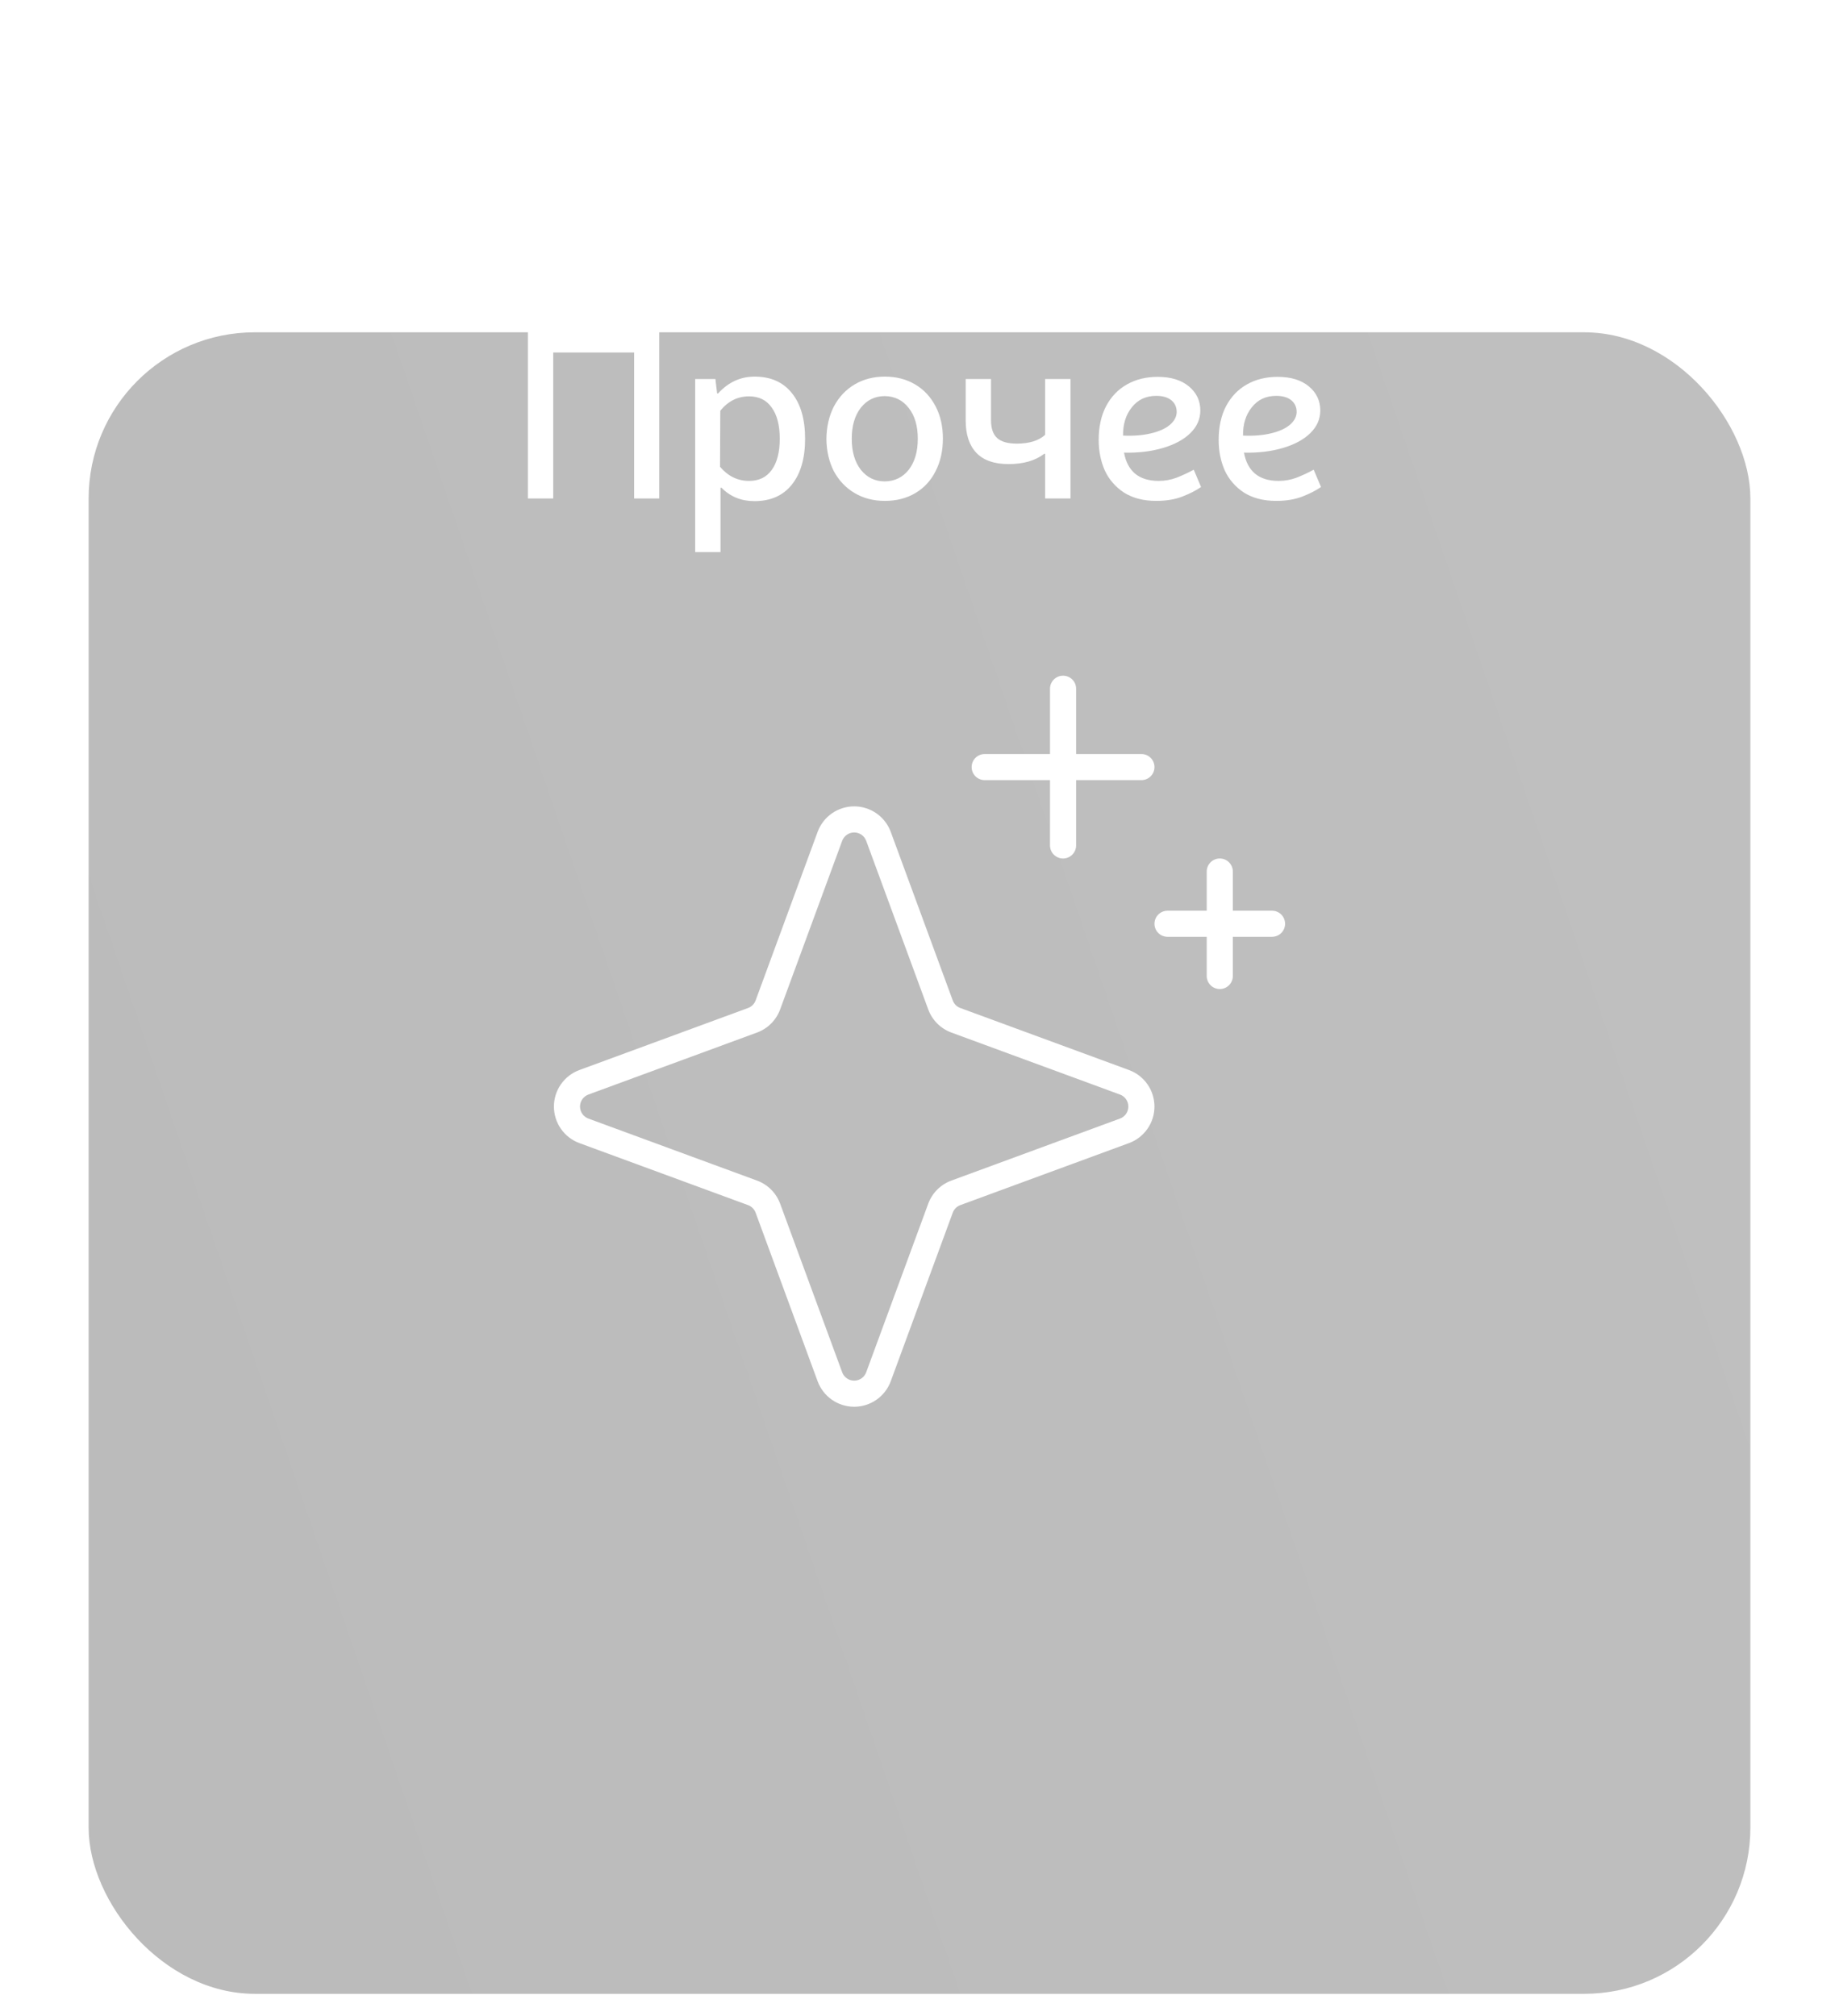 <svg width="166" height="182" viewBox="0 0 166 182" fill="none" xmlns="http://www.w3.org/2000/svg">
<g filter="url(#filter0_ddi_165_360)">
<rect x="8" width="150" height="150" rx="15" fill="url(#paint0_linear_165_360)"/>
</g>
<path d="M59.508 45H57.242V31.822H49.938V45H47.65V29.82H59.508V45ZM62.751 34.22H64.577L64.731 35.518H64.819C65.743 34.506 66.843 34 68.119 34C69.571 34 70.693 34.499 71.485 35.496C72.277 36.479 72.673 37.85 72.673 39.61C72.673 41.385 72.27 42.771 71.463 43.768C70.671 44.751 69.549 45.242 68.097 45.242C66.909 45.242 65.919 44.839 65.127 44.032H65.039V49.84H62.751V34.22ZM67.613 43.416C68.508 43.416 69.19 43.086 69.659 42.426C70.143 41.766 70.385 40.827 70.385 39.61C70.385 38.393 70.143 37.454 69.659 36.794C69.19 36.119 68.508 35.782 67.613 35.782C66.586 35.782 65.721 36.215 65.017 37.08L64.995 42.14C65.714 42.991 66.586 43.416 67.613 43.416ZM79.876 34C80.903 34 81.812 34.235 82.604 34.704C83.396 35.173 84.012 35.833 84.452 36.684C84.892 37.52 85.112 38.488 85.112 39.588C85.112 40.703 84.892 41.685 84.452 42.536C84.027 43.387 83.418 44.047 82.626 44.516C81.834 44.985 80.918 45.22 79.876 45.22C78.85 45.22 77.94 44.985 77.148 44.516C76.356 44.047 75.733 43.394 75.278 42.558C74.838 41.707 74.611 40.732 74.596 39.632C74.611 38.517 74.838 37.535 75.278 36.684C75.733 35.833 76.356 35.173 77.148 34.704C77.94 34.235 78.85 34 79.876 34ZM79.876 35.76C78.982 35.76 78.256 36.112 77.698 36.816C77.156 37.52 76.884 38.451 76.884 39.61C76.884 40.769 77.156 41.7 77.698 42.404C78.256 43.108 78.982 43.46 79.876 43.46C80.771 43.445 81.49 43.093 82.032 42.404C82.575 41.7 82.846 40.769 82.846 39.61C82.846 38.451 82.575 37.527 82.032 36.838C81.49 36.134 80.771 35.775 79.876 35.76ZM96.629 45H94.341V40.974H94.253C93.446 41.59 92.376 41.898 91.041 41.898C89.75 41.898 88.782 41.561 88.137 40.886C87.492 40.211 87.169 39.236 87.169 37.96V34.22H89.457V37.96C89.457 38.679 89.64 39.207 90.007 39.544C90.374 39.881 90.968 40.05 91.789 40.05C92.903 40.05 93.754 39.786 94.341 39.258V34.22H96.629V45ZM108.415 43.966C107.975 44.274 107.417 44.56 106.743 44.824C106.068 45.088 105.276 45.22 104.367 45.22C103.223 45.22 102.255 44.971 101.463 44.472C100.685 43.959 100.106 43.291 99.725 42.47C99.358 41.634 99.174 40.717 99.174 39.72C99.174 38.547 99.394 37.535 99.835 36.684C100.289 35.819 100.92 35.159 101.727 34.704C102.533 34.249 103.457 34.022 104.499 34.022C105.687 34.022 106.625 34.308 107.315 34.88C108.004 35.452 108.349 36.178 108.349 37.058C108.349 37.835 108.048 38.517 107.447 39.104C106.845 39.691 106.017 40.138 104.961 40.446C103.919 40.754 102.753 40.893 101.463 40.864C101.609 41.685 101.939 42.316 102.453 42.756C102.981 43.196 103.692 43.416 104.587 43.416C105.144 43.416 105.679 43.321 106.193 43.13C106.721 42.925 107.241 42.683 107.755 42.404L108.415 43.966ZM104.367 35.738C103.443 35.738 102.709 36.083 102.167 36.772C101.624 37.447 101.36 38.297 101.375 39.324C102.313 39.368 103.149 39.302 103.883 39.126C104.631 38.95 105.203 38.693 105.599 38.356C106.009 38.004 106.215 37.615 106.215 37.19C106.215 36.75 106.053 36.398 105.731 36.134C105.408 35.87 104.953 35.738 104.367 35.738ZM119.243 43.966C118.803 44.274 118.245 44.56 117.571 44.824C116.896 45.088 116.104 45.22 115.195 45.22C114.051 45.22 113.083 44.971 112.291 44.472C111.513 43.959 110.934 43.291 110.553 42.47C110.186 41.634 110.003 40.717 110.003 39.72C110.003 38.547 110.223 37.535 110.663 36.684C111.117 35.819 111.748 35.159 112.555 34.704C113.361 34.249 114.285 34.022 115.327 34.022C116.515 34.022 117.453 34.308 118.143 34.88C118.832 35.452 119.177 36.178 119.177 37.058C119.177 37.835 118.876 38.517 118.275 39.104C117.673 39.691 116.845 40.138 115.789 40.446C114.747 40.754 113.581 40.893 112.291 40.864C112.437 41.685 112.767 42.316 113.281 42.756C113.809 43.196 114.52 43.416 115.415 43.416C115.972 43.416 116.507 43.321 117.021 43.13C117.549 42.925 118.069 42.683 118.583 42.404L119.243 43.966ZM115.195 35.738C114.271 35.738 113.537 36.083 112.995 36.772C112.452 37.447 112.188 38.297 112.203 39.324C113.141 39.368 113.977 39.302 114.711 39.126C115.459 38.95 116.031 38.693 116.427 38.356C116.837 38.004 117.043 37.615 117.043 37.19C117.043 36.75 116.881 36.398 116.559 36.134C116.236 35.87 115.781 35.738 115.195 35.738Z" fill="white"/>
<path d="M101.912 96.602L86.686 91.002C86.529 90.945 86.387 90.854 86.269 90.736C86.151 90.618 86.06 90.475 86.002 90.319L80.403 75.095C80.153 74.421 79.704 73.84 79.114 73.429C78.524 73.018 77.823 72.798 77.105 72.798C76.386 72.798 75.685 73.018 75.095 73.429C74.505 73.84 74.056 74.421 73.806 75.095L68.207 90.319C68.149 90.475 68.058 90.618 67.94 90.736C67.822 90.854 67.68 90.945 67.523 91.002L52.297 96.602C51.623 96.851 51.041 97.3 50.631 97.89C50.22 98.479 50 99.181 50 99.899C50 100.618 50.22 101.319 50.631 101.908C51.041 102.498 51.623 102.948 52.297 103.197L67.523 108.796C67.68 108.853 67.822 108.944 67.94 109.063C68.058 109.181 68.149 109.323 68.207 109.48L73.806 124.703C74.056 125.377 74.505 125.959 75.095 126.369C75.685 126.78 76.386 127 77.105 127C77.823 127 78.524 126.78 79.114 126.369C79.704 125.959 80.153 125.377 80.403 124.703L86.002 109.48C86.06 109.323 86.151 109.181 86.269 109.063C86.387 108.944 86.529 108.853 86.686 108.796L101.912 103.197C102.586 102.948 103.167 102.498 103.578 101.908C103.989 101.319 104.209 100.618 104.209 99.899C104.209 99.181 103.989 98.479 103.578 97.89C103.167 97.3 102.586 96.851 101.912 96.602ZM101.095 100.984L85.873 106.583C85.395 106.759 84.962 107.036 84.602 107.396C84.242 107.755 83.965 108.189 83.789 108.666L78.189 123.887C78.108 124.109 77.96 124.301 77.766 124.436C77.572 124.572 77.341 124.644 77.105 124.644C76.868 124.644 76.637 124.572 76.443 124.436C76.249 124.301 76.101 124.109 76.02 123.887L70.42 108.666C70.244 108.189 69.967 107.755 69.607 107.396C69.247 107.036 68.814 106.759 68.336 106.583L53.113 100.984C52.891 100.902 52.7 100.754 52.564 100.56C52.429 100.367 52.356 100.136 52.356 99.899C52.356 99.663 52.429 99.432 52.564 99.238C52.7 99.044 52.891 98.896 53.113 98.815L68.336 93.216C68.814 93.04 69.247 92.762 69.607 92.403C69.967 92.043 70.244 91.609 70.42 91.132L76.02 75.911C76.101 75.689 76.249 75.498 76.443 75.362C76.637 75.227 76.868 75.154 77.105 75.154C77.341 75.154 77.572 75.227 77.766 75.362C77.96 75.498 78.108 75.689 78.189 75.911L83.789 91.132C83.965 91.609 84.242 92.043 84.602 92.403C84.962 92.762 85.395 93.04 85.873 93.216L101.095 98.815C101.318 98.896 101.509 99.044 101.645 99.238C101.78 99.432 101.853 99.663 101.853 99.899C101.853 100.136 101.78 100.367 101.645 100.56C101.509 100.754 101.318 100.902 101.095 100.984ZM87.706 69.251C87.706 68.939 87.83 68.639 88.051 68.418C88.272 68.197 88.572 68.073 88.885 68.073H94.779V62.179C94.779 61.866 94.904 61.566 95.125 61.345C95.346 61.124 95.646 61 95.958 61C96.271 61 96.571 61.124 96.792 61.345C97.013 61.566 97.137 61.866 97.137 62.179V68.073H103.032C103.345 68.073 103.644 68.197 103.865 68.418C104.087 68.639 104.211 68.939 104.211 69.251C104.211 69.564 104.087 69.864 103.865 70.085C103.644 70.306 103.345 70.43 103.032 70.43H97.137V76.324C97.137 76.636 97.013 76.936 96.792 77.157C96.571 77.379 96.271 77.503 95.958 77.503C95.646 77.503 95.346 77.379 95.125 77.157C94.904 76.936 94.779 76.636 94.779 76.324V70.43H88.885C88.572 70.43 88.272 70.306 88.051 70.085C87.83 69.864 87.706 69.564 87.706 69.251ZM116 83.397C116 83.709 115.876 84.009 115.655 84.23C115.434 84.451 115.134 84.575 114.821 84.575H111.284V88.112C111.284 88.424 111.16 88.724 110.939 88.945C110.718 89.166 110.418 89.29 110.105 89.29C109.793 89.29 109.493 89.166 109.272 88.945C109.051 88.724 108.926 88.424 108.926 88.112V84.575H105.39C105.077 84.575 104.777 84.451 104.556 84.23C104.335 84.009 104.211 83.709 104.211 83.397C104.211 83.084 104.335 82.784 104.556 82.563C104.777 82.342 105.077 82.218 105.39 82.218H108.926V78.681C108.926 78.369 109.051 78.069 109.272 77.848C109.493 77.627 109.793 77.503 110.105 77.503C110.418 77.503 110.718 77.627 110.939 77.848C111.16 78.069 111.284 78.369 111.284 78.681V82.218H114.821C115.134 82.218 115.434 82.342 115.655 82.563C115.876 82.784 116 83.084 116 83.397Z" fill="white"/>
<defs>
<filter id="filter0_ddi_165_360" x="0" y="-2" width="166" height="184" filterUnits="userSpaceOnUse" color-interpolation-filters="sRGB">
<feFlood flood-opacity="0" result="BackgroundImageFix"/>
<feColorMatrix in="SourceAlpha" type="matrix" values="0 0 0 0 0 0 0 0 0 0 0 0 0 0 0 0 0 0 127 0" result="hardAlpha"/>
<feMorphology radius="8" operator="erode" in="SourceAlpha" result="effect1_dropShadow_165_360"/>
<feOffset dy="24"/>
<feGaussianBlur stdDeviation="8"/>
<feComposite in2="hardAlpha" operator="out"/>
<feColorMatrix type="matrix" values="0 0 0 0 0.71 0 0 0 0 0.71 0 0 0 0 0.71 0 0 0 0.4 0"/>
<feBlend mode="normal" in2="BackgroundImageFix" result="effect1_dropShadow_165_360"/>
<feColorMatrix in="SourceAlpha" type="matrix" values="0 0 0 0 0 0 0 0 0 0 0 0 0 0 0 0 0 0 127 0" result="hardAlpha"/>
<feOffset dy="8"/>
<feComposite in2="hardAlpha" operator="out"/>
<feColorMatrix type="matrix" values="0 0 0 0 0.708 0 0 0 0 0.708 0 0 0 0 0.708 0 0 0 1 0"/>
<feBlend mode="normal" in2="effect1_dropShadow_165_360" result="effect2_dropShadow_165_360"/>
<feBlend mode="normal" in="SourceGraphic" in2="effect2_dropShadow_165_360" result="shape"/>
<feColorMatrix in="SourceAlpha" type="matrix" values="0 0 0 0 0 0 0 0 0 0 0 0 0 0 0 0 0 0 127 0" result="hardAlpha"/>
<feMorphology radius="1" operator="erode" in="SourceAlpha" result="effect3_innerShadow_165_360"/>
<feOffset dy="-2"/>
<feGaussianBlur stdDeviation="1"/>
<feComposite in2="hardAlpha" operator="arithmetic" k2="-1" k3="1"/>
<feColorMatrix type="matrix" values="0 0 0 0 0.71 0 0 0 0 0.71 0 0 0 0 0.71 0 0 0 1 0"/>
<feBlend mode="normal" in2="shape" result="effect3_innerShadow_165_360"/>
</filter>
<linearGradient id="paint0_linear_165_360" x1="147.462" y1="5.715" x2="-10.351" y2="59.785" gradientUnits="userSpaceOnUse">
<stop stop-color="#BFBFBF"/>
<stop offset="1" stop-color="#BBBBBB"/>
</linearGradient>
</defs>
</svg>
